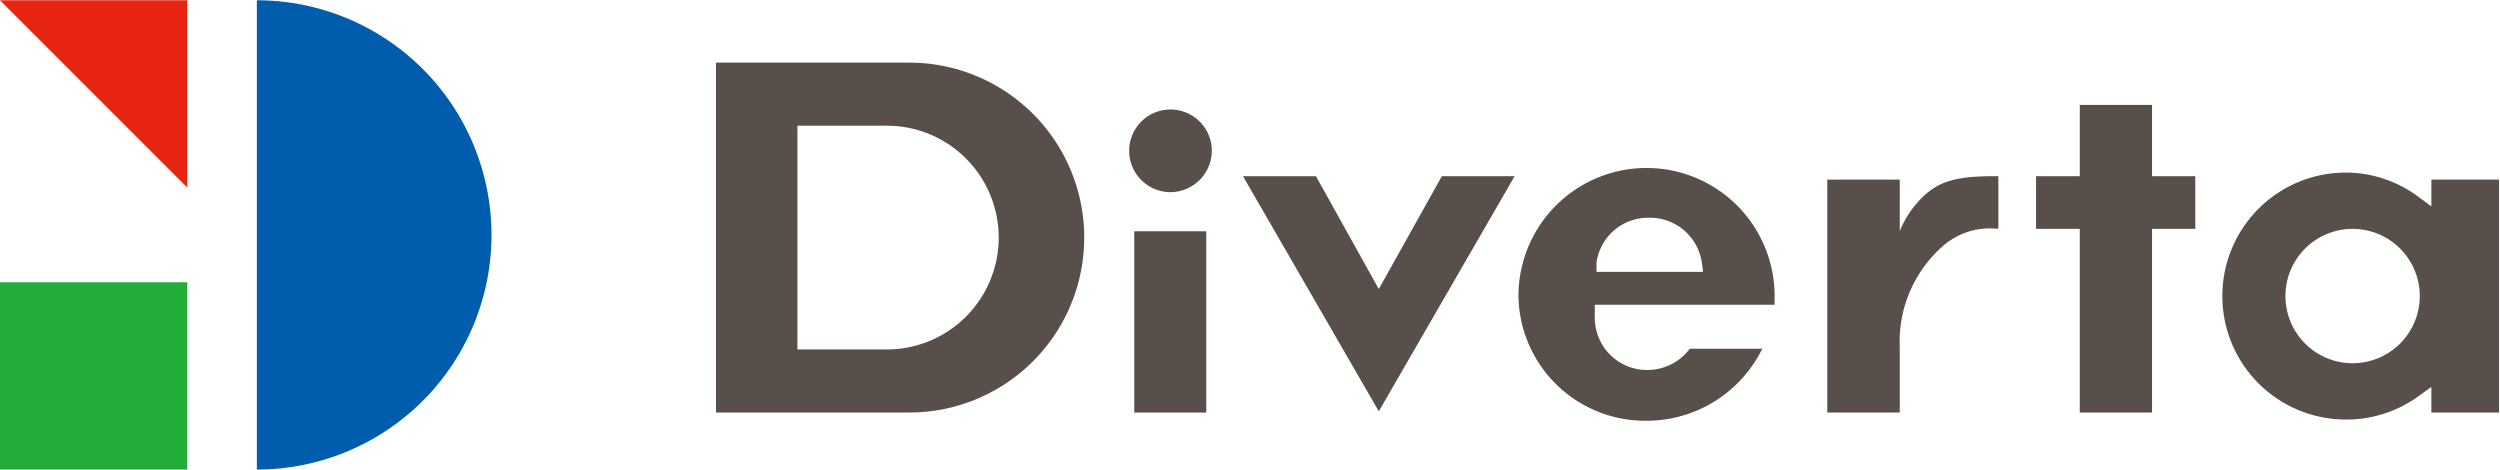 <svg xmlns="http://www.w3.org/2000/svg" viewBox="0 0 103.46 19.42" width="431" height="81"><defs><style>.cls-1{fill:#22ac39}.cls-2{fill:#e72511}.cls-3{fill:#005cac}.cls-4{fill:#594f4a}</style></defs><title>Asset 1</title><g id="Layer_2" data-name="Layer 2"><g id="レイヤー_1" data-name="レイヤー 1"><path class="cls-1" d="M0 11.67h7.75v7.75H0z"/><path class="cls-2" d="M0 0h7.75v7.75L3.88 3.88 0 0z"/><path class="cls-3" d="M10.63 0v19.42a9.71 9.71 0 0 0 0-19.42z"/><path class="cls-4" d="M48.44 7.94a1.71 1.71 0 1 1 1.71-1.71 1.72 1.72 0 0 1-1.71 1.71zm-1.5 1.62h2.98v7.5h-2.98zm28.68 7.5V7.42h3v2.13a4.11 4.11 0 0 1 .67-1.11c.79-.93 1.55-1.16 3.24-1.16h.17v2.17h-.11a2.94 2.94 0 0 0-2.15.69 5.26 5.26 0 0 0-1.82 4.23v2.69zm10.45 0v-7.6h-1.81V7.28h1.81V4.33h2.99v2.95h1.79v2.18h-1.79v7.6h-2.99zm11.01.29a5.11 5.11 0 1 1 0-10.22 5.06 5.06 0 0 1 3 1l.54.4V7.42h2.8v9.64h-2.8V16l-.54.39a5.07 5.07 0 0 1-3 .96zm.28-7.89a2.78 2.78 0 1 0 2.78 2.78 2.78 2.78 0 0 0-2.78-2.78zM51.44 7.28h3.02l2.6 4.67 2.61-4.67h3.01l-5.62 9.73-5.62-9.73zm16.7 10.12a5.24 5.24 0 0 1-5.3-5.16 5.3 5.3 0 0 1 10.6 0v.36H66v.3a2.46 2.46 0 0 0 0 .26 2.16 2.16 0 0 0 2.18 2.14 2.2 2.2 0 0 0 1.75-.88h3a5.33 5.33 0 0 1-4.79 2.98zm.08-8.4a2.15 2.15 0 0 0-2.15 1.86v.38h4.41l-.05-.38A2.17 2.17 0 0 0 68.22 9zm-38.59 8.06V2.58h8a7.24 7.24 0 1 1 0 14.48zM33 14.45h3.7a4.63 4.63 0 1 0 0-9.26H33z"/></g></g></svg>